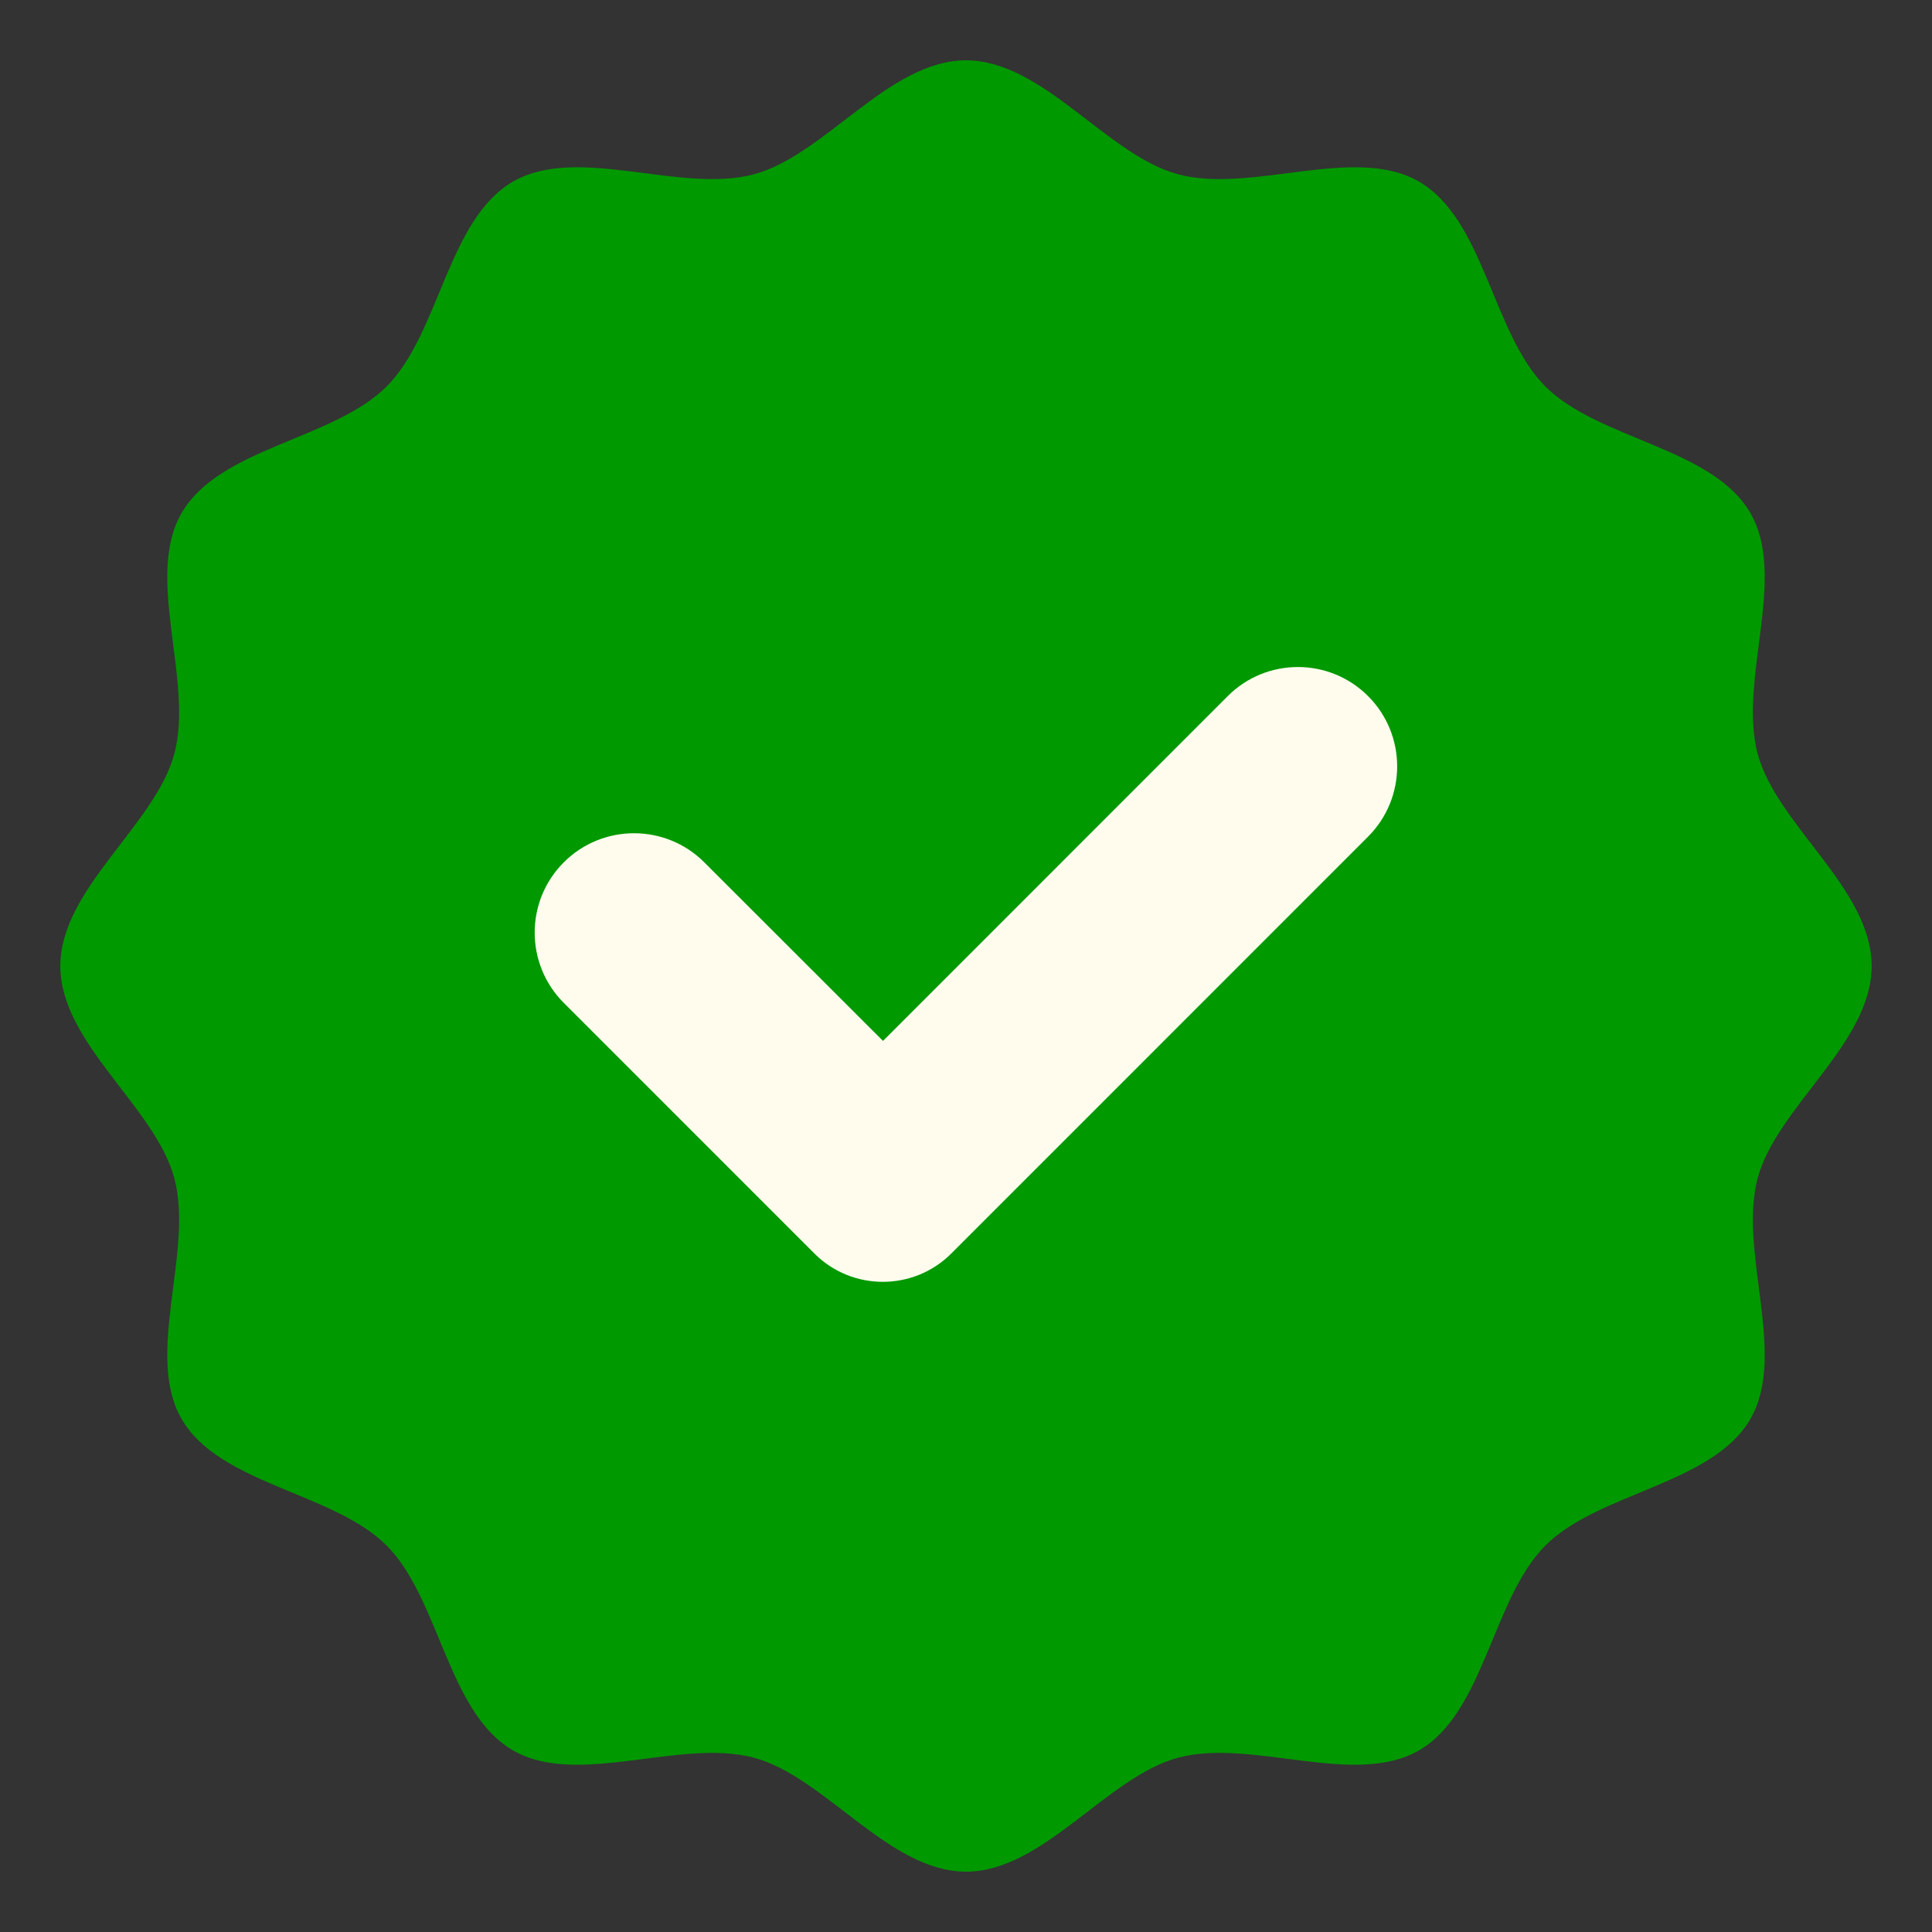 <svg width="26" height="26" viewBox="0 0 26 26" fill="none" xmlns="http://www.w3.org/2000/svg">
<rect x="0" y="0" width="26" height="26" fill="#333333" stroke="none"/>
<path d="M25.188 13C25.188 14.04 23.91 14.897 23.654 15.856C23.39 16.847 24.058 18.228 23.556 19.096C23.047 19.977 21.513 20.083 20.798 20.798C20.083 21.513 19.977 23.047 19.096 23.556C18.228 24.058 16.847 23.39 15.856 23.654C14.897 23.91 14.04 25.188 13 25.188C11.96 25.188 11.103 23.91 10.144 23.654C9.153 23.39 7.772 24.058 6.904 23.556C6.023 23.047 5.917 21.513 5.202 20.798C4.487 20.083 2.953 19.977 2.444 19.096C1.942 18.228 2.61 16.847 2.346 15.856C2.09 14.897 0.812 14.04 0.812 13C0.812 11.96 2.09 11.103 2.346 10.144C2.61 9.153 1.942 7.772 2.444 6.904C2.953 6.023 4.487 5.917 5.202 5.202C5.917 4.487 6.023 2.953 6.904 2.444C7.772 1.942 9.153 2.61 10.144 2.346C11.103 2.09 11.96 0.812 13 0.812C14.04 0.812 14.897 2.09 15.856 2.346C16.847 2.61 18.228 1.942 19.096 2.444C19.977 2.953 20.083 4.487 20.798 5.202C21.513 5.917 23.047 6.023 23.556 6.904C24.058 7.772 23.39 9.153 23.654 10.144C23.91 11.103 25.188 11.96 25.188 13Z" fill="#009900"/>
<path d="M16.522 9.368L11.883 14.008L9.478 11.605C8.956 11.083 8.109 11.083 7.587 11.605C7.065 12.127 7.065 12.974 7.587 13.496L10.961 16.87C11.468 17.377 12.293 17.377 12.801 16.87L18.411 11.259C18.933 10.737 18.933 9.89 18.411 9.368C17.889 8.846 17.044 8.846 16.522 9.368Z" fill="#FFFCEE"/>
</svg>
